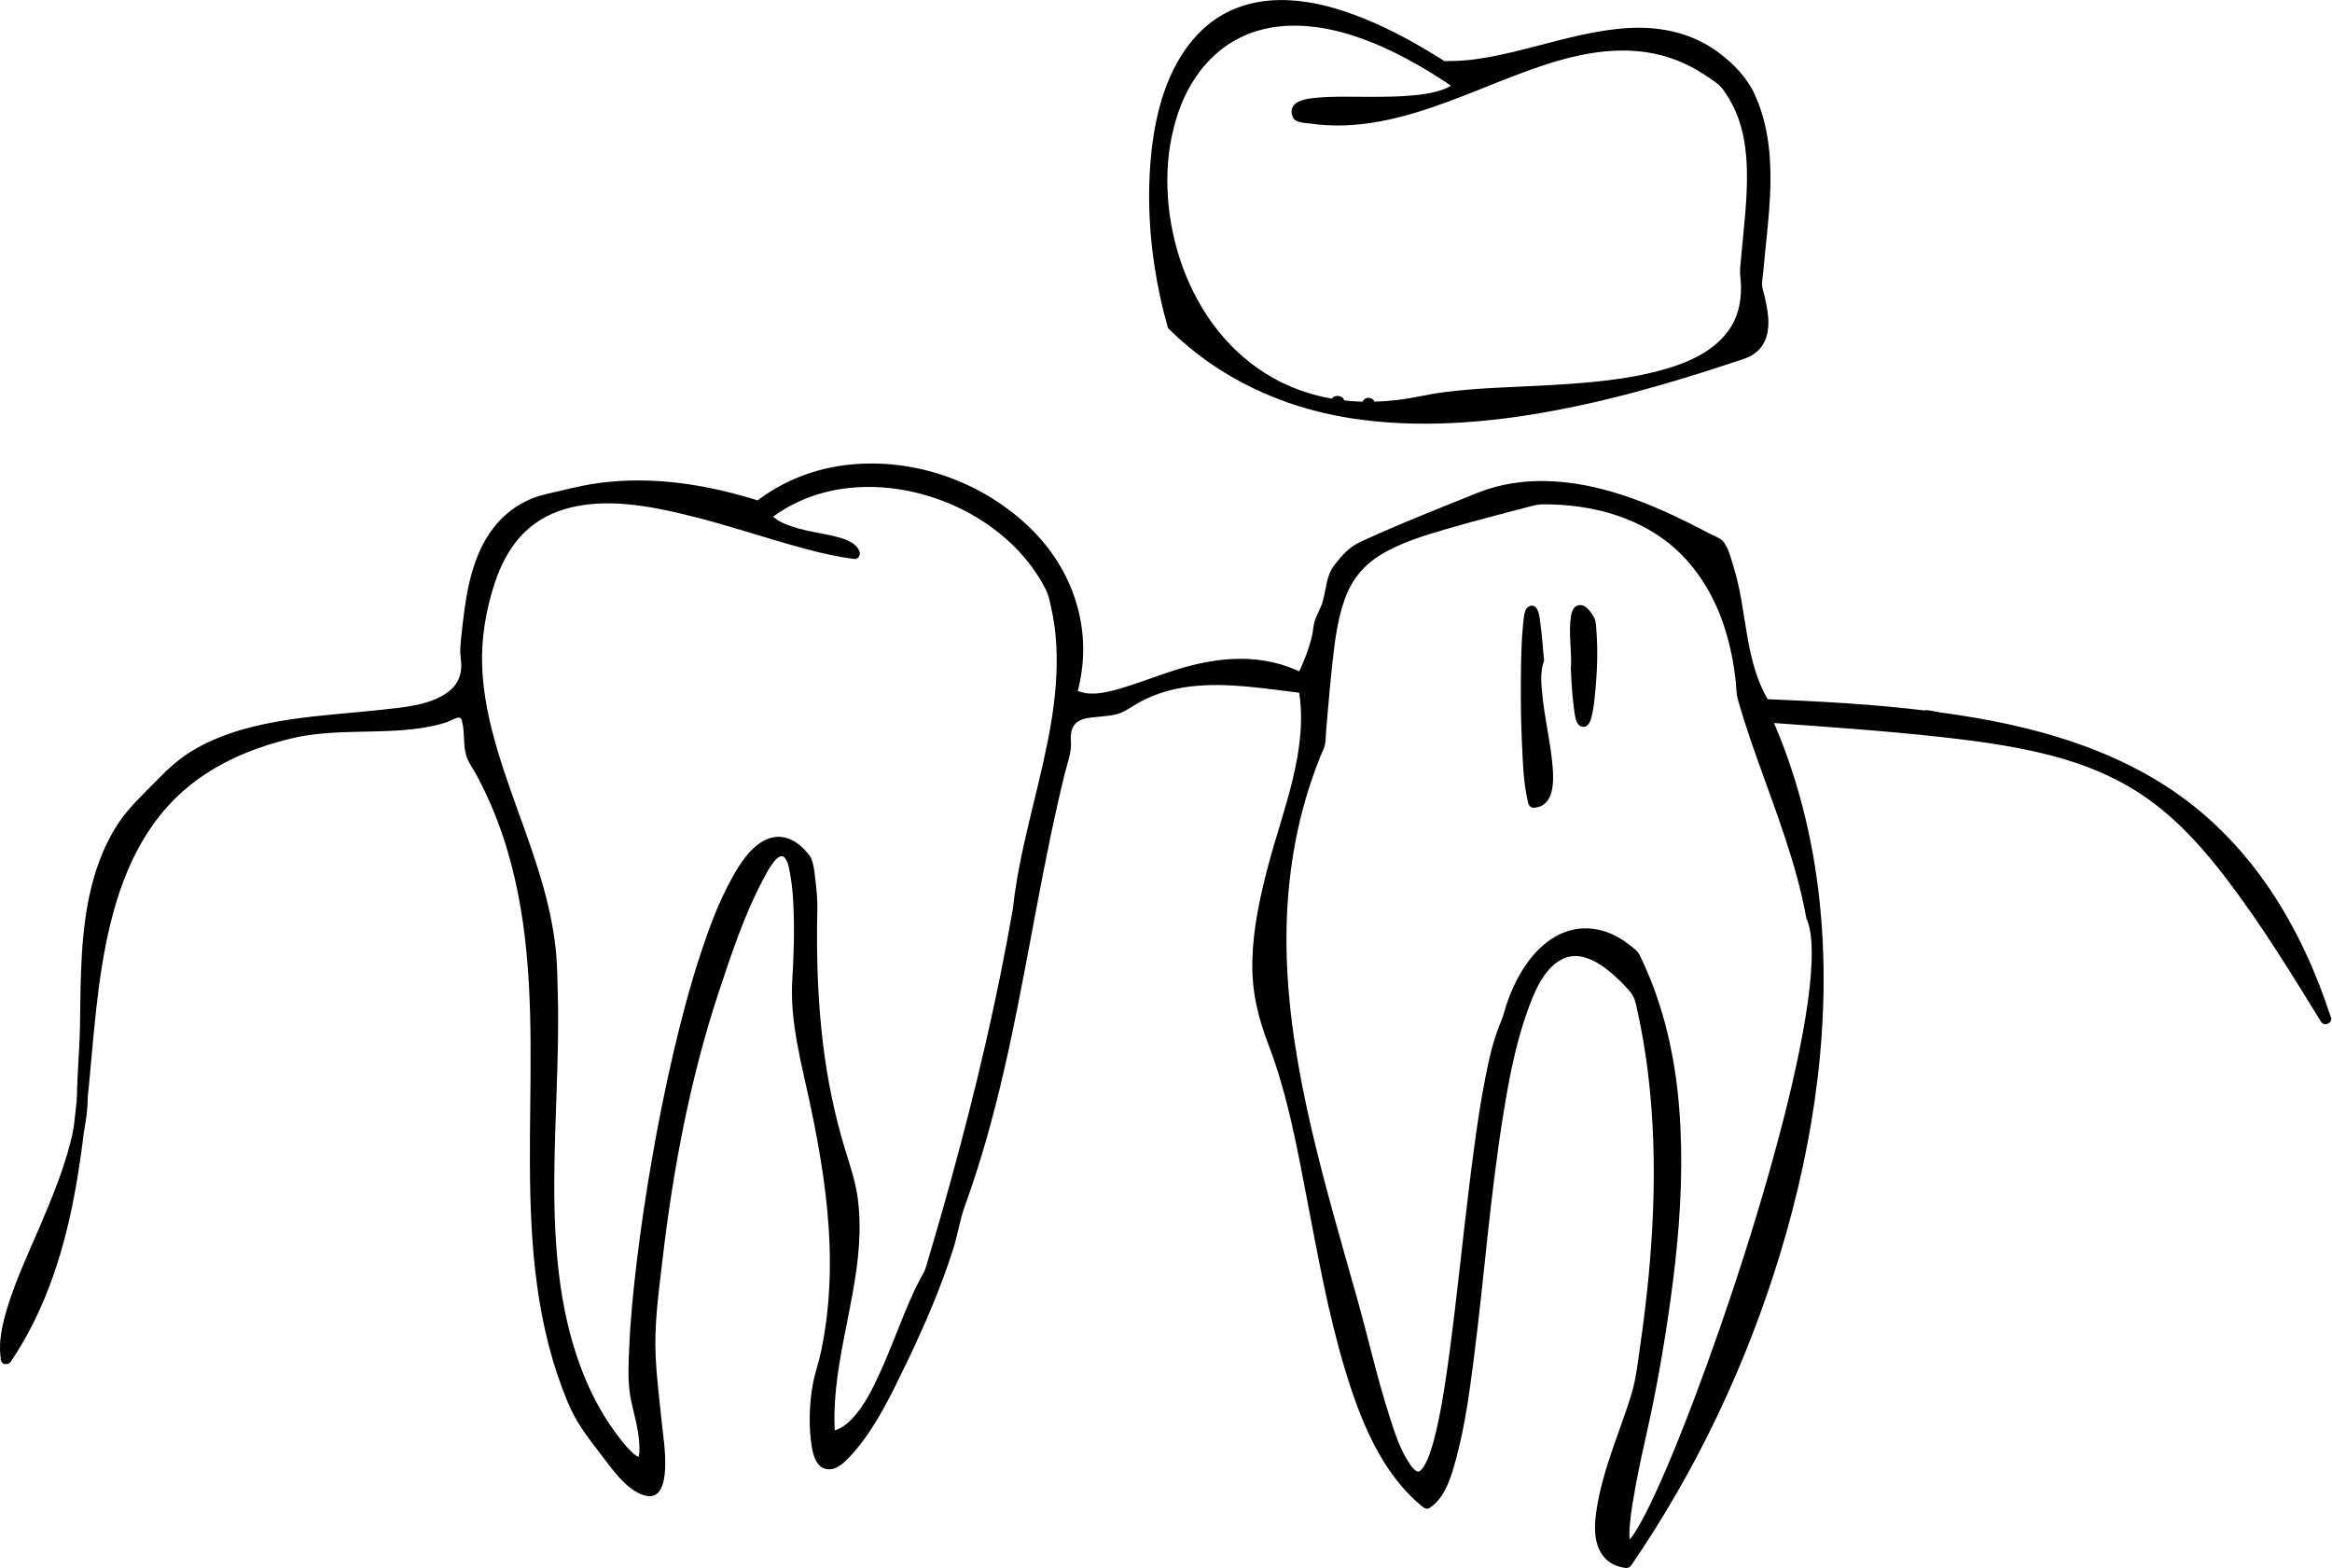 <?xml version="1.0" encoding="UTF-8"?>
<svg xmlns="http://www.w3.org/2000/svg" id="Warstwa_1" viewBox="0 0 651.17 437.85">
  <g>
    <path d="m23,306.55c-.31,2.98-.64,5.97-1,8.96.61-3.07.97-6.07,1-8.96Z"></path>
    <path d="m21.5,306.55c-.31,2.99-.64,5.97-1,8.96-.09.74.64,1.38,1.3,1.47s1.5-.34,1.65-1.07c.6-3.08,1.01-6.21,1.05-9.36.01-.78-.7-1.54-1.5-1.5s-1.49.66-1.5,1.5c-.02,1.45-.11,2.89-.28,4.33-.09.79-.15,1.21-.27,1.99s-.25,1.5-.4,2.24l2.95.4c.36-2.98.69-5.97,1-8.96.08-.78-.75-1.53-1.5-1.5-.88.04-1.41.66-1.5,1.5Z"></path>
  </g>
  <g>
    <path d="m649.43,284.55c-24.98-77.84-85.07-84.87-156.71-87.85-7.94-12.31-5.67-30.8-12.75-44.57-20.11-11.08-46.17-22.87-69.08-12.17-15.86,6.38-25.97,10.54-32.36,13.62-2.29,2.11-4.41,4.42-6.1,7.01-.68,3.44-1.17,6.93-2.48,10.24-.42,1.06-.9,2.05-1.44,2.97-.39,3.85-1.68,8.86-5.02,15.68-25.87-13.87-51.53,11.79-64.32,4.28,14.06-47.26-51.96-80.74-87.34-52.36-16.79-5.4-36.33-8.31-55.42-2.73-22.8,3.22-24.9,25.21-26.49,43.56,5.97,29.77-59.73,6.41-85.23,37.02-26.44,21.58-18.75,55.77-21.7,85.6.02.57.01,1.14,0,1.72,4.83-46.28,5.42-90.41,60.22-102.33,14.54-3.22,30.29.74,44.13-5.11,5.09-2.34,2.64,9.49,4.85,12.69,34.3,58.08,2.16,126,29.99,184.25,34.74,48.81,17.29-2.97,19.49-26.54,3.14-34.82,8.79-70.24,21.39-103.6,19.33-54.62,21.74-19.35,19.41,11.84.51,7.27,1.88,14.42,3.31,21.56,6.65,29.23,11.5,57.88,2.66,87.55-6.41,63.86,36.92-30.25,38.57-47.86,15.94-42.22,19.17-87.15,30.7-130.45-1.63-12.06,6.58-8.56,15.23-10.83,15.2-11.55,33.85-7.59,51.17-5.63,5.23,27.58-22.84,65.58-9.04,97.69,14.73,36.17,14.54,107.19,43.4,130,21.47-13.32,7.89-203.23,59.22-142.32,8.75,35.33,6.17,73.24.22,108.86-2.31,11.99-20.91,48.04-3.67,50.06,43.24-62.78,72.6-161.49,38.82-236.14,102.35,7.48,109.32,7.91,156.38,84.31Zm-365.13-30.56c-5.68,32.81-14.54,67.82-24.75,101.64-8.05,12.6-14.63,44.69-27.86,45.52-2.07-24.79,12.46-50.35,4.35-75.07-8.36-24.59-9.99-49.57-9.25-74.87-.41-3.73-.74-7.46-1.71-11.09-26.57-36.06-53.45,133.44-47.09,151.79,5.08,21.16.47,21.14-10.72,4.01-21.51-36.9-11.26-81.96-13.15-122.47.27-38.07-30.72-70.54-17.92-109.44,13.9-47.57,71.77-13.13,102.41-9.48-1.36-5.08-19.65-3.22-24.9-10.54,25.06-19.96,67.08-6.79,80.15,20.94,8.86,29.75-6.61,60.06-9.56,89.05Zm221.53,1.99c14.42,31.77-76.29,265.61-46.14,138.23,7.61-40.04,15.46-89.67-3.43-127.36-16.68-15.33-31.17.62-35.2,17.87-15.08,29.93-13,203.58-40.54,89.1-14.93-54.95-35.79-110.77-12.04-165.92,4.85-55.85,2.7-53.2,60.77-68.56,35.78-.6,55.04,20.67,57.25,54.76,5.35,19.65,15.55,40.6,19.33,61.88Z"></path>
    <g>
      <path d="m650.88,284.15c-8.11-25.04-21.86-48.15-43.93-63.21-20.06-13.69-44.24-19.4-68.01-22.37-15.34-1.92-30.79-2.73-46.22-3.37l1.3.74c-6.98-11.22-6.08-25.29-9.93-37.59-.64-2.04-1.51-5.68-3.05-7.28-.9-.94-2.7-1.54-3.86-2.16-1.83-.98-3.68-1.93-5.54-2.86-6.17-3.08-12.53-5.87-19.1-7.98-12.95-4.16-27.16-5.62-40.04-.42-10.96,4.42-22.01,8.75-32.74,13.71-3.04,1.41-5.16,3.84-7.2,6.49-2.34,3.05-2.19,6.76-3.29,10.36-.57,1.87-1.69,3.56-2.23,5.4-.35,1.2-.36,2.58-.65,3.81-.91,3.94-2.45,7.68-4.19,11.31l2.05-.54c-11.51-5.98-23.87-4.91-35.9-1.15-5.32,1.66-10.49,3.78-15.85,5.31-4.01,1.15-8.7,2.25-12.57.11l.69,1.69c5.07-17.53-.61-35.29-13.88-47.59s-31.32-18.48-48.88-16.88c-9.92.91-19.25,4.46-27.08,10.65l1.46-.39c-14.38-4.57-29.61-7.07-44.69-5.11-3.51.45-6.93,1.21-10.36,2.05-2.97.73-5.93,1.2-8.79,2.38-4.23,1.75-7.86,4.54-10.65,8.18-5.79,7.56-7.49,17.43-8.54,26.65-.27,2.33-.56,4.69-.69,7.04-.1,1.78.37,3.51.27,5.3-.14,2.56-1.22,4.8-3.21,6.43-4.97,4.08-12.81,4.64-18.93,5.32-8.74.97-17.53,1.47-26.23,2.81s-17.84,3.56-25.7,8.04c-3.96,2.26-7.29,5.1-10.43,8.37-4.09,4.25-8.34,7.93-11.57,12.97-6.86,10.72-9.08,23.49-9.85,35.99-.41,6.66-.44,13.34-.54,20.01s-.79,13.47-.85,20.19c-.02,1.97,2.8,1.88,3,0,3.18-30.6,3.41-69.71,31.36-89.38,7.62-5.37,16.39-8.78,25.41-10.96,11.82-2.85,23.91-1.16,35.86-2.85,2.56-.36,5.09-.88,7.55-1.67.69-.22,2.91-1.46,3.54-1.32.7.16.73.67.91,1.46.7,3.01.17,6.23,1.1,9.21.59,1.9,1.89,3.59,2.83,5.33,1.52,2.84,2.93,5.74,4.19,8.7,2.27,5.31,4.11,10.81,5.57,16.39,11.48,43.91-.9,90.14,10.39,134.08,1.41,5.49,3.2,10.87,5.38,16.1s5.16,9.22,8.52,13.55c3.16,4.06,7.5,10.79,12.81,12.36,8.48,2.51,5.36-15.7,5-19.29-.66-6.42-1.48-12.83-1.81-19.28-.46-8.94.81-17.87,1.84-26.74,2.98-25.54,7.73-50.99,15.84-75.43,3.48-10.5,7.07-21.37,12.28-31.17.76-1.43,4.1-8.17,5.96-6.25,1.15,1.19,1.43,3.67,1.71,5.21.48,2.64.67,5.33.81,8,.35,7.02.12,14.07-.3,21.08-.72,11.89,2.71,23.79,5.14,35.34,2.71,12.88,4.87,25.93,5.28,39.11.2,6.23,0,12.48-.69,18.67-.38,3.41-.92,6.81-1.61,10.18s-1.81,6.42-2.4,9.66c-1.01,5.54-1.19,12.15-.2,17.72.42,2.4,1.41,5.51,4.23,5.88,2.6.33,4.92-1.96,6.52-3.7,6.83-7.43,11.44-17.26,15.78-26.26,4.93-10.23,9.47-20.78,12.91-31.61,1.26-3.98,1.85-8.15,3.27-12.04,4.39-12.08,7.82-24.48,10.72-36.99,5.76-24.79,9.48-50,15.07-74.83.68-3.04,1.39-6.07,2.14-9.09.7-2.84,1.86-5.69,1.65-8.61-.33-4.54,1.4-6.27,5.72-6.77,1.66-.2,3.34-.3,5-.52,2.56-.35,3.94-.95,6.08-2.35,4.95-3.23,10.62-5.08,16.46-5.78,10.59-1.27,21.27.67,31.77,1.89l-1.45-1.1c2.95,16.52-4.45,33.78-8.57,49.48-2.23,8.5-4.11,17.2-4.35,26.01s1.57,16.11,4.59,24c5.28,13.81,7.92,28.59,10.7,43.05,3.06,15.87,5.89,31.85,10.57,47.35,4.21,13.96,10.1,29.05,21.8,38.46.51.41,1.22.62,1.82.23,4.55-2.91,6.26-9.45,7.56-14.32,2.34-8.75,3.56-17.81,4.72-26.78,2.96-22.93,4.62-46.03,8.32-68.87,1.54-9.55,3.34-19.19,6.58-28.34,1.87-5.3,4.63-12.52,10.14-15.07s11.54,2.07,15.38,5.75c.85.81,1.66,1.65,2.46,2.51,1.46,1.58,2.03,2.53,2.53,4.71,1.44,6.29,2.55,12.65,3.32,19.05,1.52,12.57,1.88,25.26,1.41,37.9s-1.75,25.4-3.58,38c-.64,4.4-1.1,8.92-2.33,13.21-.88,3.06-1.97,6.06-3.03,9.06-2.46,6.98-5.05,14.01-6.44,21.31-.92,4.86-1.82,11.28,1.56,15.46,1.51,1.87,3.66,2.84,6.01,3.16.72.1,1.28-.08,1.69-.69,18.26-26.6,32.26-56.25,41.63-87.11,9.62-31.72,14.49-65.49,10.95-98.6-1.91-17.93-6.37-35.48-13.76-51.95l-1.3,2.26c16.52,1.21,33.07,2.3,49.54,4.14,11.49,1.28,23.06,2.9,34.17,6.22,8.67,2.59,16.89,6.41,24.18,11.81,8.04,5.96,14.77,13.57,20.82,21.5,9.67,12.68,18.04,26.34,26.39,39.9,1.01,1.64,3.61.14,2.59-1.51-7.74-12.56-15.51-25.16-24.26-37.05-6.17-8.39-12.9-16.51-21.02-23.09-16.23-13.17-36.54-17.49-56.81-20.06-18.45-2.34-37.05-3.5-55.59-4.85-1.25-.09-1.72,1.32-1.3,2.26,26.94,60.05,13.46,131.79-13.22,189.47-7.27,15.72-15.8,30.87-25.6,45.15l1.69-.69c-6.62-.93-6.58-7.74-5.79-13.07,1.06-7.18,3.58-14.15,5.98-20.97,2.48-7.04,4.49-13.62,5.62-21.02,1.84-12.06,3.24-24.2,3.93-36.38.72-12.84.65-25.74-.57-38.55-.57-5.92-1.37-11.82-2.46-17.67-.57-3.04-1.15-6.1-1.93-9.09-.43-1.65-1.29-2.56-2.43-3.82-4.37-4.82-10.55-10.79-17.62-10.4-5.89.32-9.9,5.31-12.47,10.14-4.04,7.59-6.11,16.24-7.84,24.6-4.67,22.58-6.44,45.71-9.02,68.59-1.15,10.23-2.34,20.49-4.31,30.6-1.19,6.13-2.35,13.72-6.23,18.85-.53.7-1.14,1.33-1.77,1.73l1.82.23c-10.52-8.46-16.08-21.63-20.1-34.15-4.84-15.07-7.73-30.71-10.71-46.23-2.79-14.56-5.36-29.34-10.14-43.4-1.17-3.44-2.71-6.76-3.77-10.24-1.3-4.27-1.94-8.7-2.07-13.16-.25-8.97,1.48-17.87,3.67-26.53,4.31-17.07,12.35-35.39,9.15-53.32-.12-.7-.83-1.03-1.45-1.1-10.84-1.25-21.82-3.21-32.74-1.76-5.17.68-10.21,2.19-14.79,4.73-2.35,1.3-4.17,2.89-6.88,3.29-1.89.28-3.81.36-5.7.61-2.62.34-5.38,1.03-6.85,3.43-.76,1.25-1.03,2.75-1.11,4.19s.18,2.8-.05,4.2c-.28,1.7-.89,3.42-1.3,5.09-3.14,12.64-5.66,25.43-8.09,38.22-4.77,25.17-9.18,50.52-17.13,74.93-1.37,4.2-3.37,8.39-4.12,12.73-.29,1.69-.74,3.35-1.22,4.99-1.41,4.89-3.18,9.68-5.04,14.41-4.43,11.25-9.51,22.35-15.54,32.84-2.28,3.97-4.68,8-7.71,11.45-.92,1.05-1.93,2.19-3.16,2.89-.81.46-1.25.62-1.67.28-2.05-1.62-1.71-7.38-1.69-9.86.03-4.15.21-8.37,1.27-12.39,1.61-6.14,2.81-12.34,3.47-18.65,1.33-12.55.61-25.18-1.12-37.65-1.84-13.21-5.26-26.08-7.49-39.21-.96-5.66-1.45-10.99-1.12-16.69.21-3.65.35-7.31.39-10.97.07-5.95,0-12.03-1.06-17.9-.48-2.64-1.36-7.19-4.59-7.82-3.92-.76-6.8,4.91-8.27,7.59-4.99,9.14-8.36,19.29-11.75,29.1-4.27,12.35-7.66,25-10.37,37.78s-4.58,24.71-6.14,37.17c-1.2,9.59-2.78,19.41-2.49,29.1.19,6.45.99,12.86,1.67,19.27.55,5.17,1.48,10.71.82,15.91-.1.8-.33,2.6-1.05,2.86-1.09.4-3.18-1.63-3.93-2.3-7.34-6.57-13.69-15.41-17.22-24.53-16.67-43.06-4.53-90.21-11.94-134.74-1.84-11.06-4.94-21.88-9.61-32.08-1.2-2.62-2.5-5.19-3.9-7.71-1.06-1.91-1.9-3.27-2.15-5.44-.32-2.8.14-6.51-1.42-9.01-1.86-2.96-4.87-.99-7.41-.18-6.1,1.95-12.53,2.25-18.88,2.37-11.36.21-22.04.85-32.88,4.57-15.34,5.26-28.24,15.11-35.97,29.51s-10.11,29.97-11.97,45.51c-1.03,8.59-1.78,17.2-2.68,25.8h3c.07-8.35.8-16.73.92-25.09s.25-17.4,1.59-25.98,3.67-16.2,8.09-23.23c2.43-3.86,5.41-7.33,8.81-10.37,2.57-2.29,4.78-4.93,7.51-7.05,10.6-8.23,24.67-10.54,37.65-11.95,10.8-1.17,22.75-.85,33.03-4.76,3.47-1.32,6.82-3.38,8.51-6.82.81-1.65,1.16-3.47,1.2-5.3.05-2.9-.23-5.62.05-8.55,1.33-13.64,4.05-30.57,18.79-35.86,4.52-1.62,9.64-2.56,14.36-3.37,5.83-.99,11.77-1.25,17.67-.95,5.56.28,11.08,1.08,16.51,2.26,2.53.55,5.05,1.19,7.54,1.89,1.62.46,4.18,1.92,5.85,1.27,1.32-.51,2.69-2.03,3.92-2.82,1.33-.86,2.71-1.64,4.13-2.35,2.98-1.5,6.13-2.65,9.37-3.47,6.29-1.61,12.84-1.93,19.29-1.25,25.34,2.69,51.72,22.76,50.25,50.32-.19,3.48-.85,6.89-1.82,10.24-.18.62.12,1.38.69,1.69,7.98,4.4,18.45-.95,26.14-3.6,12.6-4.35,25.75-7.14,38.19-.68.67.35,1.69.22,2.05-.54,1.51-3.15,2.9-6.37,3.89-9.72.79-2.68.99-5.37,2.13-7.9,1.64-3.64,1.69-7.69,3.17-11.3,1.36-3.32,4.61-6.15,7.82-7.62,5.3-2.43,10.69-4.65,16.08-6.86,7.01-2.87,14.14-6.47,21.5-8.29,15.92-3.93,32.58,1.48,46.94,8.23,3.16,1.48,6.27,3.07,9.35,4.71,1.63.87,2.97,1.43,3.84,3.1,1.02,1.97,1.64,4.27,2.23,6.39,1.86,6.75,2.58,13.73,3.96,20.58.67,3.36,1.5,6.71,2.75,9.9.78,2,1.82,5.68,3.88,6.67.9.43,2.74.15,3.77.2,1.4.06,2.8.12,4.2.19,3.32.16,6.63.33,9.95.52,11.5.68,23.01,1.61,34.42,3.29,20.65,3.03,41.39,8.51,59.05,20.03,22.33,14.57,36.2,37.61,44.28,62.57.59,1.83,3.49,1.05,2.89-.8Z"></path>
      <path d="m282.86,253.59c-4.47,25.77-10.52,51.26-17.47,76.47-1.77,6.42-3.6,12.82-5.49,19.21-.45,1.51-.9,3.03-1.35,4.54-.32,1.08-.8,1.89-1.34,2.86-.85,1.51-1.6,3.08-2.32,4.66-3.42,7.52-6.08,15.36-9.57,22.85-1.74,3.74-3.66,7.56-6.3,10.76-1.86,2.25-4.31,4.5-7.32,4.72l1.5,1.5c-1.45-18.16,5.46-35.59,6.66-53.56.29-4.42.22-8.86-.39-13.26-.65-4.72-2.2-9.09-3.57-13.63-2.91-9.59-4.91-19.45-6.11-29.4-1.18-9.76-1.64-19.59-1.65-29.41,0-2.51.03-5.02.08-7.52s-.08-4.83-.38-7.29-.43-5.13-1.31-7.36c-.29-.73-.91-1.37-1.42-1.96-2.85-3.29-6.89-5.25-11.11-3.35-4.46,2-7.45,6.84-9.71,10.95-3.67,6.64-6.33,13.86-8.69,21.05-2.95,8.99-5.37,18.16-7.52,27.37-2.31,9.89-4.3,19.87-6.04,29.88s-3.11,19.24-4.27,28.91c-.94,7.84-1.73,15.72-2.07,23.62-.21,4.88-.5,10.07.52,14.89s2.54,9.48,2.31,14.37c-.02.44-.04.5-.14.96-.01.07-.14.48-.08.31.07-.21-.18.29-.18.3,0-.04.07-.18.08-.12,0-.02-.2.26-.02.03,0,0,.24-.15.13-.09-.04.02.23.07-.04-.02.36.12.03.01-.1-.06-.17-.09.14.1-.21-.1-.15-.09-.29-.17-.43-.26-.34-.23-.58-.44-.93-.76-.93-.85-1.77-1.81-2.57-2.78-10.7-12.99-15.8-29.86-17.87-46.34-2.19-17.46-1.31-35.12-.72-52.65.29-8.66.54-17.33.31-26-.11-4.05-.13-8.12-.52-12.16s-1.06-7.92-1.94-11.81c-3.48-15.4-10.1-29.82-14.54-44.93-2.19-7.46-3.84-15.11-4.13-22.9s1.04-15.76,3.55-23.38c1.77-5.37,4.51-10.51,8.66-14.42,3.48-3.27,7.8-5.41,12.41-6.54,10.48-2.57,21.76-.52,32.06,1.96,11.27,2.7,22.23,6.51,33.42,9.52,4.56,1.23,9.17,2.3,13.87,2.87.97.12,1.7-1.05,1.45-1.9-.57-1.89-2.29-2.87-4.03-3.54-2.25-.87-4.68-1.27-7.03-1.74-2.73-.54-5.48-1.08-8.12-1.98-2.14-.73-4.48-1.76-5.87-3.63l-.23,1.82c16.18-12.79,39.56-11.16,56.76-1.34,8.62,4.92,16.08,12.06,20.56,20.99.72,1.44,1.03,3.1,1.38,4.67.4,1.78.73,3.58.98,5.4.49,3.6.66,7.24.61,10.86-.1,7.15-1.11,14.24-2.49,21.24-3.11,15.73-8.1,31.11-9.77,47.12-.2,1.92,2.8,1.9,3,0,3.03-29.17,17.88-57.99,10.01-87.66-1.34-5.07-4.89-9.76-8.34-13.63s-7.55-7.27-11.95-10.07c-8.92-5.68-19.36-9.08-29.92-9.65-11.82-.64-23.61,2.59-32.95,9.97-.47.37-.59,1.33-.23,1.82,3.17,4.29,8.87,5.57,13.81,6.59,2.45.51,4.93.91,7.34,1.59.86.24,1.73.51,2.52.95.38.21.51.3.74.52.22.21.29.37.33.52l1.45-1.9c-10.44-1.26-20.6-4.92-30.64-7.91-11.18-3.34-22.6-6.62-34.3-7.4-10.15-.67-20.82,1-28.59,8.06-4.24,3.85-7.16,8.92-9.15,14.25-2.76,7.4-4.3,15.25-4.34,23.15-.08,15.83,5.45,30.91,10.72,45.6,2.69,7.49,5.37,14.99,7.33,22.71.97,3.79,1.77,7.64,2.29,11.52s.59,8.07.74,12.13c.68,17.58-.73,35.15-.88,52.72s.87,35.09,6.44,51.68c2.73,8.15,6.48,15.86,11.61,22.76,1.57,2.12,3.22,4.33,5.28,6,1.24,1.01,2.99,2.08,4.59,1.18s1.77-2.86,1.82-4.42c.09-3.05-.52-6.16-1.12-9.14-.39-1.91-.92-3.78-1.32-5.68-.09-.41-.15-.82-.21-1.23-.05-.33.03.28,0,0-.01-.12-.03-.24-.04-.36-.03-.26-.05-.51-.08-.77-.53-5.8-.15-11.72.26-17.52.6-8.49,1.56-16.95,2.71-25.38,1.35-9.92,2.98-19.81,4.85-29.64s4.03-19.82,6.55-29.61c2.24-8.73,4.76-17.42,7.93-25.87,2.3-6.14,4.92-12.43,8.84-17.8.09-.12.18-.24.26-.36.24-.32,0,0,.14-.19.2-.25.4-.5.61-.75.38-.45.77-.88,1.18-1.3.38-.38.78-.74,1.19-1.1.09-.08.18-.15.27-.22.02-.01-.2.14.04-.03.2-.15.41-.29.62-.43.39-.25.79-.46,1.21-.66.3-.14-.25.09,0,0,.1-.04.21-.08.31-.12.21-.06.41-.13.63-.19.18-.04.37-.08.55-.11.21-.04-.39.02,0,0,.11,0,.21-.02.31-.02.2,0,.39,0,.59,0,.09,0,.18.02.28.02.14,0-.33-.07.04,0,.42.09.82.2,1.23.34.29.1-.03-.02,0,0,.11.05.21.09.32.15.21.12.43.23.63.35.19.12.37.24.56.37.42.28.01-.03.41.32.43.37.84.76,1.23,1.18.2.22.4.44.6.67.09.11.19.22.28.34.15.18.24.33.2.26.42.8.52,1.87.69,2.77.24,1.31.43,2.63.59,3.95.13,1.13.28,2.27.37,3.4.11,1.29,0,2.6-.03,3.89-.05,2.51-.08,5.01-.07,7.52.03,19.85,2,39.82,7.72,58.9,1.36,4.54,2.98,8.94,3.65,13.67.64,4.48.64,9.04.3,13.55-.68,9.11-2.79,18.04-4.46,27s-2.85,17.21-2.16,25.9c.06.76.64,1.56,1.5,1.5,6.84-.51,11.13-7.2,14.06-12.67,4.07-7.58,6.88-15.76,10.19-23.67,1.39-3.32,2.94-6.52,4.72-9.64.67-1.18.94-2.68,1.33-3.98.52-1.75,1.04-3.51,1.56-5.26.96-3.28,1.91-6.55,2.84-9.84,3.71-13.09,7.16-26.25,10.31-39.49,3.44-14.48,6.5-29.05,9.05-43.71.33-1.89-2.56-2.7-2.89-.8Z"></path>
      <path d="m504.54,256.74c.18.41-.07-.21.05.11.06.16.13.33.18.49.11.31.21.63.29.94.2.73.35,1.48.47,2.23.02.11.09.63.06.41-.03-.2.04.35.06.48.05.44.09.88.12,1.33.07.94.1,1.89.12,2.83.03,2.2-.08,4.4-.25,6.59-.09,1.22-.21,2.44-.34,3.66s-.32,2.73-.46,3.73c-.83,5.95-1.95,11.86-3.22,17.74-1.46,6.76-3.11,13.47-4.89,20.15-1.9,7.18-3.95,14.32-6.09,21.43s-4.49,14.49-6.89,21.69-4.68,13.77-7.16,20.6c-2.25,6.2-4.57,12.36-7,18.49-2.07,5.21-4.05,10.01-6.33,15.08-1.64,3.66-3.35,7.31-5.32,10.8-.66,1.17-1.34,2.33-2.13,3.42-.07.1-.15.2-.22.3-.24.34.2-.23-.03.04-.15.17-.29.35-.44.52-.13.14-.27.28-.41.42-.06.06-.12.1-.18.16-.21.2.35-.24.09-.07-.11.08-.23.14-.35.2.11-.06.44-.15.19-.09-.28.07.22-.02.21-.02-.28-.02.27.08.28.08.04.02.29.18.22.12,0,0,.29.34.02-.01-.15-.2.12.41.06.15-.02-.08-.06-.15-.07-.23-.04-.18-.08-.37-.12-.55-.08-.37.03.35,0,.05-.01-.13-.03-.25-.04-.38-.08-1.31-.02-2.62.09-3.92.08-.93.18-1.86.3-2.79.02-.12.03-.24.05-.36.04-.3-.03.21.01-.09.04-.27.08-.55.12-.82.08-.59.17-1.17.27-1.76,1.02-6.42,2.39-12.78,3.82-19.12,2.79-12.33,4.97-24.82,6.72-37.34,2.01-14.4,3.33-28.95,3.01-43.51s-2.16-28.22-6.74-41.56c-1.11-3.24-2.39-6.43-3.82-9.54-.36-.79-.72-1.6-1.13-2.37-.46-.85-1.25-1.43-1.99-2.03-1.39-1.12-2.85-2.16-4.44-2.99-5.12-2.7-10.92-3-16.13-.36s-9.08,7.63-11.71,12.74c-1.45,2.82-2.61,5.81-3.44,8.87-.36,1.31-.82,2.42-1.33,3.68-1.83,4.53-2.89,9.38-3.84,14.16-1.3,6.48-2.27,13.02-3.16,19.57-1.03,7.57-1.93,15.16-2.8,22.75s-1.71,15.24-2.62,22.85c-.82,6.85-1.67,13.69-2.73,20.51-.84,5.37-1.75,10.77-3.17,16.02-.27,1.02-.57,2.02-.9,3.02-.14.43-.29.85-.45,1.28-.08.21-.16.41-.24.62-.04.09-.07.18-.11.27-.1.24.12-.27-.02.04-.29.66-.61,1.31-.99,1.93-.16.27-.34.52-.52.77.32-.43-.2.21-.35.36-.08.08-.17.15-.25.23.04-.04.29-.15-.02,0-.09.05-.19.11-.28.16-.15.1.2-.26.03-.02-.03.05-.22.05-.27.07-.15.04.45-.05.03-.02-.51.04.31.09-.23-.04-.3-.07-.2-.09,0,.02-.1-.06-.21-.1-.32-.17s-.2-.13-.3-.19c-.21-.13.23.24-.1-.09-.22-.21-.44-.42-.64-.64-.12-.13-.23-.27-.34-.41-.17-.2.18.25.02.03-.06-.08-.13-.17-.19-.26-3-4.27-4.49-9.21-6.09-14.19-3.39-10.59-5.8-21.48-8.81-32.18-4.43-15.77-9.06-31.49-12.77-47.44-3.64-15.66-6.41-31.58-6.94-47.67s1.3-32.4,6.27-47.85c.63-1.94,1.3-3.87,2.01-5.78.38-1.01.77-2.01,1.17-3.01s.98-1.96,1.18-2.97c.3-1.44.27-3.02.4-4.49.12-1.35.23-2.7.35-4.05.41-4.81.83-9.61,1.36-14.41.72-6.48,1.53-13.22,4.02-19.3,1.78-4.34,4.89-8.01,8.91-10.57,5.7-3.62,12.32-5.6,18.76-7.5,4.7-1.38,9.43-2.65,14.17-3.9,2.89-.76,5.78-1.52,8.67-2.28,1.53-.4,2.9-.77,4.49-.77s3.08.05,4.62.15c10.4.64,20.72,3.58,29.16,9.85,7.86,5.85,13.31,14.36,16.42,23.57,1.75,5.2,2.85,10.61,3.42,16.06.16,1.54.12,3.18.53,4.68.52,1.86,1.07,3.71,1.65,5.56,1.17,3.72,2.43,7.4,3.74,11.07,5.2,14.66,11.01,29.24,13.78,44.62.34,1.9,3.23,1.09,2.89-.8-2.91-16.15-9.16-31.39-14.55-46.81-1.3-3.72-2.56-7.46-3.69-11.24-.52-1.73-1.02-3.38-1.17-5.18-.12-1.48-.28-2.96-.48-4.43-.73-5.52-1.94-10.97-3.89-16.19-3.5-9.37-9.26-17.71-17.36-23.66-8.66-6.37-19.31-9.34-29.93-10.06-1.53-.1-3.06-.16-4.6-.18-1.7-.02-3.13.16-4.76.59-2.93.77-5.86,1.54-8.78,2.31-4.89,1.29-9.78,2.59-14.63,4.01-6.67,1.95-13.61,4.03-19.57,7.7-4.45,2.74-8,6.55-10.15,11.34-2.71,6.06-3.64,12.78-4.43,19.32-.56,4.65-.98,9.32-1.38,13.98-.24,2.8-.48,5.59-.72,8.39-.06.67-.01,1.46-.19,2.11-.25.91-.77,1.82-1.12,2.7-.8,1.99-1.55,3.99-2.26,6.01-5.36,15.46-7.61,31.84-7.38,48.17s2.79,32.4,6.33,48.24c3.62,16.22,8.27,32.17,12.79,48.16,1.92,6.79,3.72,13.6,5.47,20.43,1.15,4.47,2.37,8.93,3.75,13.34,1.65,5.27,3.36,10.96,6.44,15.61,1.46,2.21,3.99,4.8,6.84,3.2,2.65-1.49,3.8-5.2,4.66-7.88,1.55-4.84,2.48-9.89,3.32-14.9,1.15-6.79,2.04-13.63,2.89-20.46.94-7.65,1.8-15.3,2.67-22.96s1.75-15.37,2.75-23.05c.88-6.78,1.85-13.56,3.1-20.28.95-5.13,2.02-10.3,3.77-15.22.17-.48.35-.95.53-1.42.05-.12.1-.24.15-.36.11-.27-.1.22.02-.04.09-.21.18-.42.28-.62,1.03-2.24,1.45-4.73,2.33-7.04,2.11-5.5,5.5-11.1,10.48-14.43s10.58-3.29,15.67-.38c1.52.87,3.44,1.97,4.53,3.38,1.02,1.32,1.61,3.24,2.27,4.77,1.38,3.22,2.57,6.53,3.6,9.88,4.23,13.76,5.66,28.21,5.62,42.56-.05,14.63-1.61,29.21-3.83,43.66-1.07,6.99-2.3,13.96-3.6,20.91-.88,4.71-2.01,9.36-3.04,14.04-1.29,5.9-2.53,11.83-3.36,17.82-.42,3.03-1.03,6.38-.44,9.43.39,2,2.12,3.26,3.99,2s3.19-3.78,4.29-5.74c2-3.54,3.73-7.24,5.39-10.95,2.32-5.16,4.48-10.39,6.57-15.65,2.47-6.21,4.83-12.47,7.11-18.76,2.51-6.94,4.93-13.92,7.26-20.93s4.71-14.5,6.9-21.8,4.23-14.44,6.15-21.72c1.78-6.74,3.43-13.52,4.88-20.35,1.27-5.97,2.38-11.98,3.18-18.04.62-4.67,1.08-9.39.95-14.1-.08-3.24-.41-6.6-1.75-9.59-.79-1.76-3.38-.23-2.59,1.51Z"></path>
    </g>
  </g>
  <g>
    <path d="m1.75,379.45c12.98-19.12,17.55-41.56,20.26-63.94-4.55,23.03-22.92,49.89-20.26,63.94Z"></path>
    <path d="m3.04,380.2c10.03-14.85,15.29-32.17,18.3-49.69.86-4.98,1.55-9.99,2.16-15.01.2-1.67-2.62-2.05-2.95-.4-1.94,9.67-5.79,18.87-9.65,27.91-3.55,8.3-7.54,16.62-9.76,25.4-.94,3.72-1.53,7.62-.84,11.43.34,1.9,3.24,1.09,2.89-.8-.55-3.06-.02-6.28.7-9.26.97-4.02,2.4-7.91,3.91-11.75,3.53-8.92,7.66-17.6,11.02-26.59,1.89-5.06,3.56-10.23,4.62-15.53l-2.95-.4c-2.08,17.15-5.28,34.51-12.7,50.24-2.12,4.49-4.57,8.82-7.35,12.94-1.08,1.6,1.51,3.11,2.59,1.51Z"></path>
  </g>
  <g>
    <path d="m327.48,90.8c-12.97-44.59-5.72-124.23,75.22-72.35,27,1.54,60.85-24.87,84.23,5.33,9.77,16.65,4.79,37.66,3.61,56.17,1.28,6.02,4.61,15.41-3.53,18.63-50.27,17-117.64,33.9-159.53-7.77Zm80.1-67.09c-108.44-75.31-109.97,110.19-9.39,88.07,27.12-5.6,94.4,4.07,89.14-35.5,1.06-17.65,6.16-38.85-6.02-53.45-38.85-31.09-76.38,18.69-118.77,9.54-4.94-8.17,37.38.71,45.04-8.66Z"></path>
    <g>
      <path d="m328.92,90.4c-3.25-11.22-4.92-22.94-5.05-34.62-.12-11.08,1.06-22.68,5.52-32.93,3.88-8.94,10.54-16.38,20.16-18.86,13.25-3.42,27.58,2.14,39.22,8.12,2.22,1.14,4.42,2.35,6.58,3.61,1.15.67,2.29,1.35,3.43,2.05,1.07.65,2.32,1.79,3.52,2.14.88.25,2.03.12,2.94.12,1.06,0,2.13-.05,3.19-.12,2.11-.15,4.21-.42,6.29-.75,8.63-1.39,17-4.04,25.5-6.01s16.73-3.36,25.02-1.73c4.21.83,8.18,2.45,11.73,4.86,4.02,2.72,7.87,6.42,10.01,10.8,4.83,9.88,4.77,21.28,3.96,31.99-.41,5.37-1.05,10.72-1.53,16.08-.12,1.34-.23,2.68-.32,4.01-.07,1.04.17,1.96.4,2.96.43,1.82.88,3.64,1.13,5.49.48,3.52.16,7.34-3.31,9.19-1.87,1-4.14,1.49-6.16,2.16-2.18.72-4.37,1.42-6.56,2.12-9.03,2.85-18.14,5.46-27.35,7.67-18.49,4.43-37.57,7.36-56.63,6.41-18.27-.91-36.38-5.8-51.45-16.44-3.79-2.68-7.33-5.7-10.63-8.96-1.37-1.36-3.5.76-2.12,2.12,13.68,13.55,31.35,21.79,50.27,24.83s38.95,1.44,58.01-2.18c9.68-1.84,19.24-4.22,28.71-6.93,4.57-1.31,9.12-2.7,13.65-4.15,2.29-.73,4.57-1.47,6.85-2.23,2.08-.69,4.31-1.24,6.1-2.56,3.34-2.46,4.11-6.54,3.7-10.47-.2-1.96-.61-3.88-1.05-5.79-.2-.84-.53-1.74-.6-2.59-.1-1.29.21-2.76.32-4.05.97-11.14,2.76-22.37,1.66-33.58-.54-5.49-1.77-10.86-4.09-15.88-2.18-4.71-5.91-8.51-10.03-11.61-7.18-5.4-16.02-7.34-24.88-6.88s-17.7,2.91-26.35,5.15c-4.36,1.13-8.73,2.23-13.16,3.03-2.04.37-4.09.66-6.15.84-1.02.09-2.03.15-3.05.18-.5.01-1.01.02-1.51.02s-1.34.12-1.79-.05c.4.15-.81-.73-.25-.26-.31-.26-.72-.45-1.06-.67-.52-.33-1.05-.65-1.57-.97-1.19-.73-2.39-1.44-3.59-2.14-2.21-1.28-4.45-2.5-6.72-3.66-3.97-2.02-8.05-3.85-12.24-5.36-6.56-2.38-13.56-4.04-20.58-3.9-5.38.1-10.74,1.33-15.46,3.98-4.41,2.48-8.04,6.1-10.87,10.26-6.35,9.35-8.72,21.05-9.51,32.15-.88,12.23.22,24.66,2.81,36.63.59,2.75,1.28,5.47,2.06,8.17.54,1.85,3.43,1.06,2.89-.8Z"></path>
      <path d="m408.33,22.41c-8.2-5.68-16.92-10.73-26.29-14.21-6.84-2.54-14.14-4.23-21.47-4.08-5.87.12-11.7,1.47-16.87,4.28-4.78,2.6-8.79,6.4-11.91,10.83s-5.44,9.81-6.85,15.2c-1.52,5.8-2.12,11.86-1.97,17.85s1.14,12.51,2.88,18.52,4.35,12.05,7.73,17.45,7.59,10.37,12.54,14.43c5.19,4.26,11.11,7.53,17.5,9.62,7.08,2.31,14.63,3.12,22.05,2.72,4.36-.24,8.65-.91,12.92-1.8,3.68-.77,7.44-1.14,11.18-1.44,9.53-.76,19.1-.97,28.64-1.67,9.56-.7,19.3-1.7,28.49-4.56,7.43-2.31,15.05-6.12,19.15-13.05,2.02-3.42,2.97-7.36,3.07-11.31.03-1.1-.01-2.2-.11-3.29-.13-1.54-.09-2.98.03-4.53.28-3.52.66-7.03.99-10.54.68-7.21,1.21-14.52.27-21.73-.45-3.48-1.21-6.91-2.51-10.18s-2.94-6.5-5.29-8.99c-1.18-1.25-2.85-2.26-4.28-3.21-1.34-.89-2.72-1.73-4.14-2.48-2.69-1.44-5.54-2.62-8.47-3.48-5.42-1.59-11.13-2.05-16.74-1.58-11.78.98-22.91,5.47-33.79,9.81s-22.62,9.21-34.69,10.62c-5.82.68-11.71.55-17.45-.67l.9.69c-.03-.06-.15-.21-.15-.27.01-.26.13.23,0,.01-.03-.05-.07-.18-.07-.24,0-.3.07.37.02.09-.06-.33-.11.32.03-.09-.18.52-.1.17-.02.11.19-.15-.29.28,0,.02.25-.23-.26.12.17-.12.1-.06.66-.31.27-.15.49-.2,1.01-.33,1.53-.43,2.78-.57,6.19-.53,9.27-.55,8.18-.04,16.53.42,24.62-1.04,3.21-.58,6.96-1.56,9.14-4.17,1.23-1.47-.88-3.6-2.12-2.12-.96,1.15-2.28,1.85-3.74,2.37-1.96.69-4.04,1.09-6.11,1.35-5.12.65-10.31.64-15.46.63-4.58,0-9.22-.18-13.78.28-2.32.23-6.7.65-6.79,3.82-.02.64.18,1.3.5,1.85.75,1.3,3.04,1.29,4.39,1.48,3.3.48,6.63.67,9.97.55,6.59-.24,13.11-1.58,19.42-3.45,12.74-3.78,24.71-9.7,37.36-13.75,11.91-3.82,24.61-5.62,36.51-.74,3.22,1.32,6.26,3.08,9.1,5.09.7.49,1.41.99,2.07,1.54.81.68,1.42,1.65,2.01,2.53,1.06,1.59,1.98,3.28,2.73,5.04,3.04,7.13,3.34,15.11,2.99,22.75-.18,3.98-.56,7.95-.95,11.91-.19,1.94-.38,3.88-.55,5.83-.15,1.75-.45,3.58-.25,5.33.47,4.26.16,8.73-1.75,12.62-3.76,7.66-12.16,11.39-19.98,13.57-10.22,2.84-20.94,3.64-31.48,4.26-9.91.58-19.91.7-29.77,2-4.38.58-8.66,1.68-13.05,2.18s-8.64.6-12.96.25c-7.44-.6-14.78-2.72-21.28-6.33-6.07-3.38-11.26-7.9-15.63-13.37-4.11-5.14-7.52-11.45-9.78-17.63s-3.74-13.08-4.16-19.72.04-12.92,1.63-19.2c1.48-5.85,3.74-11.11,7.44-15.99.09-.12.25-.32.5-.63.23-.29.47-.57.71-.85.47-.54.95-1.07,1.45-1.58,1-1.02,2.06-1.98,3.18-2.86.24-.19,1.02-.76,1.54-1.12.59-.4,1.2-.79,1.82-1.15s1.26-.71,1.91-1.04c.32-.16.64-.31.96-.46.39-.18.65-.29.82-.36,6.2-2.53,12.61-2.98,19.27-2.13,8.67,1.11,17.27,4.53,25.06,8.65,5,2.64,9.79,5.64,14.44,8.86,1.59,1.1,3.09-1.5,1.51-2.59Z"></path>
    </g>
  </g>
  <g>
    <path d="m540.46,200.23c-1.21.18-1.88.28-2.41-.42.63.11,1.26.22,2.41.42Z"></path>
    <path d="m540.06,198.78c-.16.02-.31.05-.47.07l.4-.05c-.34.05-.7.09-1.04.05l.4.05c-.12-.02-.24-.05-.36-.09l.36.15c-.09-.04-.17-.09-.25-.15l.3.23c-.1-.08-.19-.17-.27-.27l.23.3-.02-.02-1.69,2.2c.8.14,1.6.28,2.41.42.2.06.4.07.6.03.2,0,.39-.07.56-.18.31-.18.61-.54.69-.9.09-.38.07-.81-.15-1.16-.2-.31-.52-.62-.9-.69-.8-.14-1.6-.28-2.41-.42-.26-.05-.53-.07-.8,0l-.36.15c-.17.09-.32.22-.42.39-.09.09-.16.2-.19.33-.07.12-.1.24-.1.38-.04.13-.04.27,0,.4,0,.2.07.39.18.56.28.37.53.67.95.91s.79.31,1.26.37c.22.03.45.02.67,0,.41-.04.82-.1,1.23-.16.2-.05.37-.14.51-.27.16-.11.29-.25.39-.42.19-.32.27-.8.15-1.16s-.34-.71-.69-.9l-.36-.15c-.27-.07-.53-.07-.8,0Z"></path>
  </g>
  <g>
    <path d="m429.61,184.29c-3.69,10.09,8.48,39.47-1.39,39.75-3.78-14.62-1.8-81.97,1.39-39.75Z"></path>
    <path d="m428.17,183.9c-.86,2.43-.86,5.16-.71,7.71.19,3.26.68,6.49,1.2,9.71s1.13,6.55,1.56,9.85c.35,2.65.69,5.44.36,8.11-.11.89-.33,1.79-.81,2.52-.3.44-.87.72-1.53.75l1.45,1.1c-1.06-4.15-1.26-8.36-1.52-12.76-.35-5.82-.48-11.65-.49-17.47,0-5.22.06-10.44.37-15.65.06-.94.12-1.89.2-2.83.04-.4.07-.79.12-1.19.02-.15.03-.3.05-.45.01-.11.03-.21.04-.32-.03.21-.03.22,0,0,.07-.48.19-.94.28-1.42s-.11.1.01-.06c-.23.29-1.02.79-1.78.39-.22-.11-.33-.29-.41-.39.16.21.03.06-.03-.1.08.22.15.45.2.68.21.83.33,1.68.45,2.53.41,2.89.7,6.52.94,9.69.15,1.91,3.15,1.93,3,0-.24-3.21-.51-6.43-.93-9.62-.19-1.46-.26-3.25-.99-4.58-.88-1.61-2.75-1.07-3.29.46-.42,1.19-.49,2.55-.62,3.8-.49,4.96-.56,9.98-.61,14.96-.06,6.24.03,12.49.32,18.73.26,5.42.43,11.11,1.78,16.4.16.61.8,1.13,1.45,1.1,5.69-.25,5.67-7.08,5.33-11.27-.56-6.9-2.25-13.64-2.92-20.53-.29-2.96-.57-6.21.44-9.05.65-1.82-2.25-2.61-2.89-.8Z"></path>
  </g>
  <g>
    <path d="m440.13,186.55c.59-3.47-2.34-23.41,3.84-13.19,1.97,12.78-2.23,48.02-3.84,13.19Z"></path>
    <path d="m441.58,186.95c.28-1.76.11-3.59.03-5.36-.1-2.29-.22-4.58-.15-6.87.02-.49.04-.97.08-1.46.02-.17.13-.77.03-.29.04-.2.06-.41.11-.61.04-.16.08-.33.13-.49.02-.07.06-.13.07-.2.05-.22-.14.39-.04.11.02-.06.08-.11.1-.17.04-.15-.26.3-.11.15.17-.17-.11.08-.17.12.22-.14-.12.04-.19.07.25-.08-.37.03-.22.02.25,0-.29-.05-.22-.03.28.06-.16-.04-.17-.09,0,0,.2.11.21.11.2.12.03.05-.08-.07.05.06.13.11.19.16.16.16.31.32.46.5.1.11.22.28.05.05.09.12.18.24.27.37.19.27.36.55.54.82.21.31.04-.02.07.14.02.1.07.55.01.09.03.26.06.52.09.77.55,5.12.39,10.36.04,15.49-.08,1.24-.19,2.47-.31,3.7-.06.58-.12,1.15-.2,1.73-.02.12-.03.25-.05.37-.02.17.02-.14.02-.14,0,.07-.02.14-.03.2-.04.26-.07.52-.11.78-.13.81-.27,1.62-.47,2.41-.07.29-.16.57-.25.85-.02.06-.05.12-.07.18-.05.17.2-.37.07-.18-.05.07-.1.17-.13.25-.11.27.3-.31.09-.12.24-.22.51-.35.87-.35s.66.15.88.36c-.22-.21.31.35.08.1-.19-.2-.02-.17.01.06-.02-.13-.1-.28-.14-.41-.11-.35-.19-.72-.26-1.08-.1-.52-.18-1.05-.26-1.57-.04-.27.03.24-.02-.15-.02-.15-.04-.3-.06-.46-.04-.38-.09-.76-.13-1.14-.19-1.85-.32-3.71-.43-5.56-.07-1.2-.13-2.4-.19-3.59-.04-.81-.66-1.5-1.5-1.5-.78,0-1.54.69-1.5,1.5.19,4.02.39,8.06.98,12.04.21,1.39.42,3.91,2.1,4.35,1.92.49,2.55-1.9,2.85-3.27.49-2.21.72-4.48.93-6.73.51-5.56.73-11.23.29-16.8-.1-1.34-.09-2.88-.82-4.02-.63-.99-1.35-2.07-2.36-2.72-.92-.58-2.1-.56-2.89.23-.6.6-.86,1.49-1,2.31-.76,4.5.12,9.11,0,13.64,0,.17-.01.34-.02.52,0,.06-.02.13-.02.2,0,.28.07-.44.02-.13-.13.8.21,1.61,1.05,1.85.72.2,1.72-.24,1.85-1.05Z"></path>
  </g>
  <g>
    <path d="m373.2,112.11c.29.02.54-.07.7.09.08.22-.38-.08-.7-.09Z"></path>
    <path d="m373.2,113.61c.17,0,.33-.02.5,0l-.4-.05s.07.01.1.03l-.36-.15s.05.02.07.04l-.3-.23s.02.02.03.02l-.39-.66s0,.02,0,.03l-.05-.4s0,.01,0,.02l.05-.4s0,0,0,.01l.15-.36s0,0,0,0l.23-.3s0,0,0,0l.3-.23s0,0-.01,0l.36-.15s0,0-.01,0l.4-.05s-.03,0-.04,0l.4.05c-.1-.01-.2-.06-.29-.09-.24-.08-.49-.12-.75-.14-.21,0-.4.04-.58.13-.19.06-.35.16-.48.31-.15.14-.25.3-.31.48-.09.18-.14.37-.13.58l.05.4c.07.25.2.47.39.66l.3.23c.23.14.49.2.76.2.02,0,.03,0,.05,0l-.4-.05c.11.02.23.05.33.09.05.02.1.03.15.05.16.05.35.07.51.08.14.01.41-.05.43-.05.28-.08.34-.13.53-.28.02-.02.11-.08.16-.12,0,0,.23-.3.24-.31.03-.06.04-.1.08-.18-.01.03.06-.12.08-.18.08-.26.06-.57,0-.83,0,0,0-.01,0-.02-.09-.29-.12-.32-.27-.52-.04-.06-.08-.12-.13-.16-.1-.09-.21-.18-.33-.25-.01,0-.03-.02-.04-.03-.14-.07-.28-.14-.43-.18-.16-.04-.32-.05-.48-.07s-.31.01-.47,0c-.21,0-.4.04-.58.13-.19.06-.35.16-.48.31-.15.14-.25.3-.31.48-.09.18-.14.37-.13.58l.05.4c.07.25.2.47.39.66l.3.23c.23.14.49.2.76.2Z"></path>
  </g>
  <g>
    <path d="m381.91,112.65c.03-.14.16-.08.27-.07.39.11-.08.06-.27.07Z"></path>
    <path d="m383.36,113.05s0-.02,0-.03l-.15.36s0-.02.01-.02l-.23.3s.01-.01.02-.02l-.3.23s.01,0,.02,0l-.36.15s.02,0,.03,0l-.4.05s.05,0,.07,0l-.4-.05s.04,0,.06,0c.14.02.28.04.42.06,0,0,.02,0,.03,0l-.4-.05s.08.02.12.04l-.36-.15s.02,0,.03.01l-.3-.23s0,0,0,0l-.23-.3s0,0,0,0l-.15-.36s0,0,0,0l-.05-.4s0,0,0,0l.05-.4s0,0,0,0l.15-.36s0,0,0,0l.23-.3s0,0,0,0l.3-.23s0,0,0,0l.36-.15s-.01,0-.02,0l.4-.05s-.09,0-.13,0c-.06,0-.12,0-.17,0-.03,0-.06,0-.08,0-.21,0-.4.04-.58.13-.19.06-.35.16-.48.31-.15.14-.25.3-.31.48-.09.18-.14.37-.13.58l.05.4c.07.25.2.47.39.66l.3.23c.23.14.49.2.76.2.1,0,.2,0,.31,0,.02,0,.04,0,.06,0,0,0,.02,0,.02,0,.01,0,.39-.05.4-.05,0,0,0,0,0,0,0,0,0,0,0,0,0,0,0,0,0,0,0,0,0,0,0,0,0,0,.35-.15.36-.15,0,0,0,0,0,0,0,0,.3-.23.31-.24,0,0,.23-.3.24-.31,0,0,.15-.36.15-.36.04-.13.06-.27.05-.4,0,0-.05-.4-.05-.4,0,0-.15-.36-.15-.36,0,0,0,0,0,0h0c-.04-.05-.08-.1-.12-.15.09.12-.07-.11-.12-.15,0,0,0,0,0,0-.01-.01-.29-.23-.31-.24,0,0,0,0,0,0,0,0,0,0-.01,0,0,0,0,0,0,0-.1-.04-.26-.11-.36-.15,0,0,0,0,0,0-.01,0-.03-.01-.04-.01-.02,0-.04-.01-.06-.02,0,0,0,0,0,0l-.4-.05s0,0,0,0c0,0,0,0-.01,0,0,0-.02,0-.02,0l.4.05c-.16-.02-.32-.04-.47-.06-.01,0-.02,0-.04,0-.13,0-.49.06-.43.05-.13.02-.46.19-.39.16-.12.06-.23.16-.33.25,0,0,0,0,0,0,0,0,0,0,0,0-.08.1-.16.2-.24.3,0,0,0,.01-.01.02-.06.12-.11.25-.16.37,0,0,0,.02,0,.02-.06.2-.07.4-.03.6,0,.2.07.39.18.56.09.17.22.32.39.42.14.13.31.22.51.27l.4.05c.27,0,.52-.07.76-.2l.3-.23c.19-.19.31-.41.39-.66Z"></path>
  </g>
</svg>
